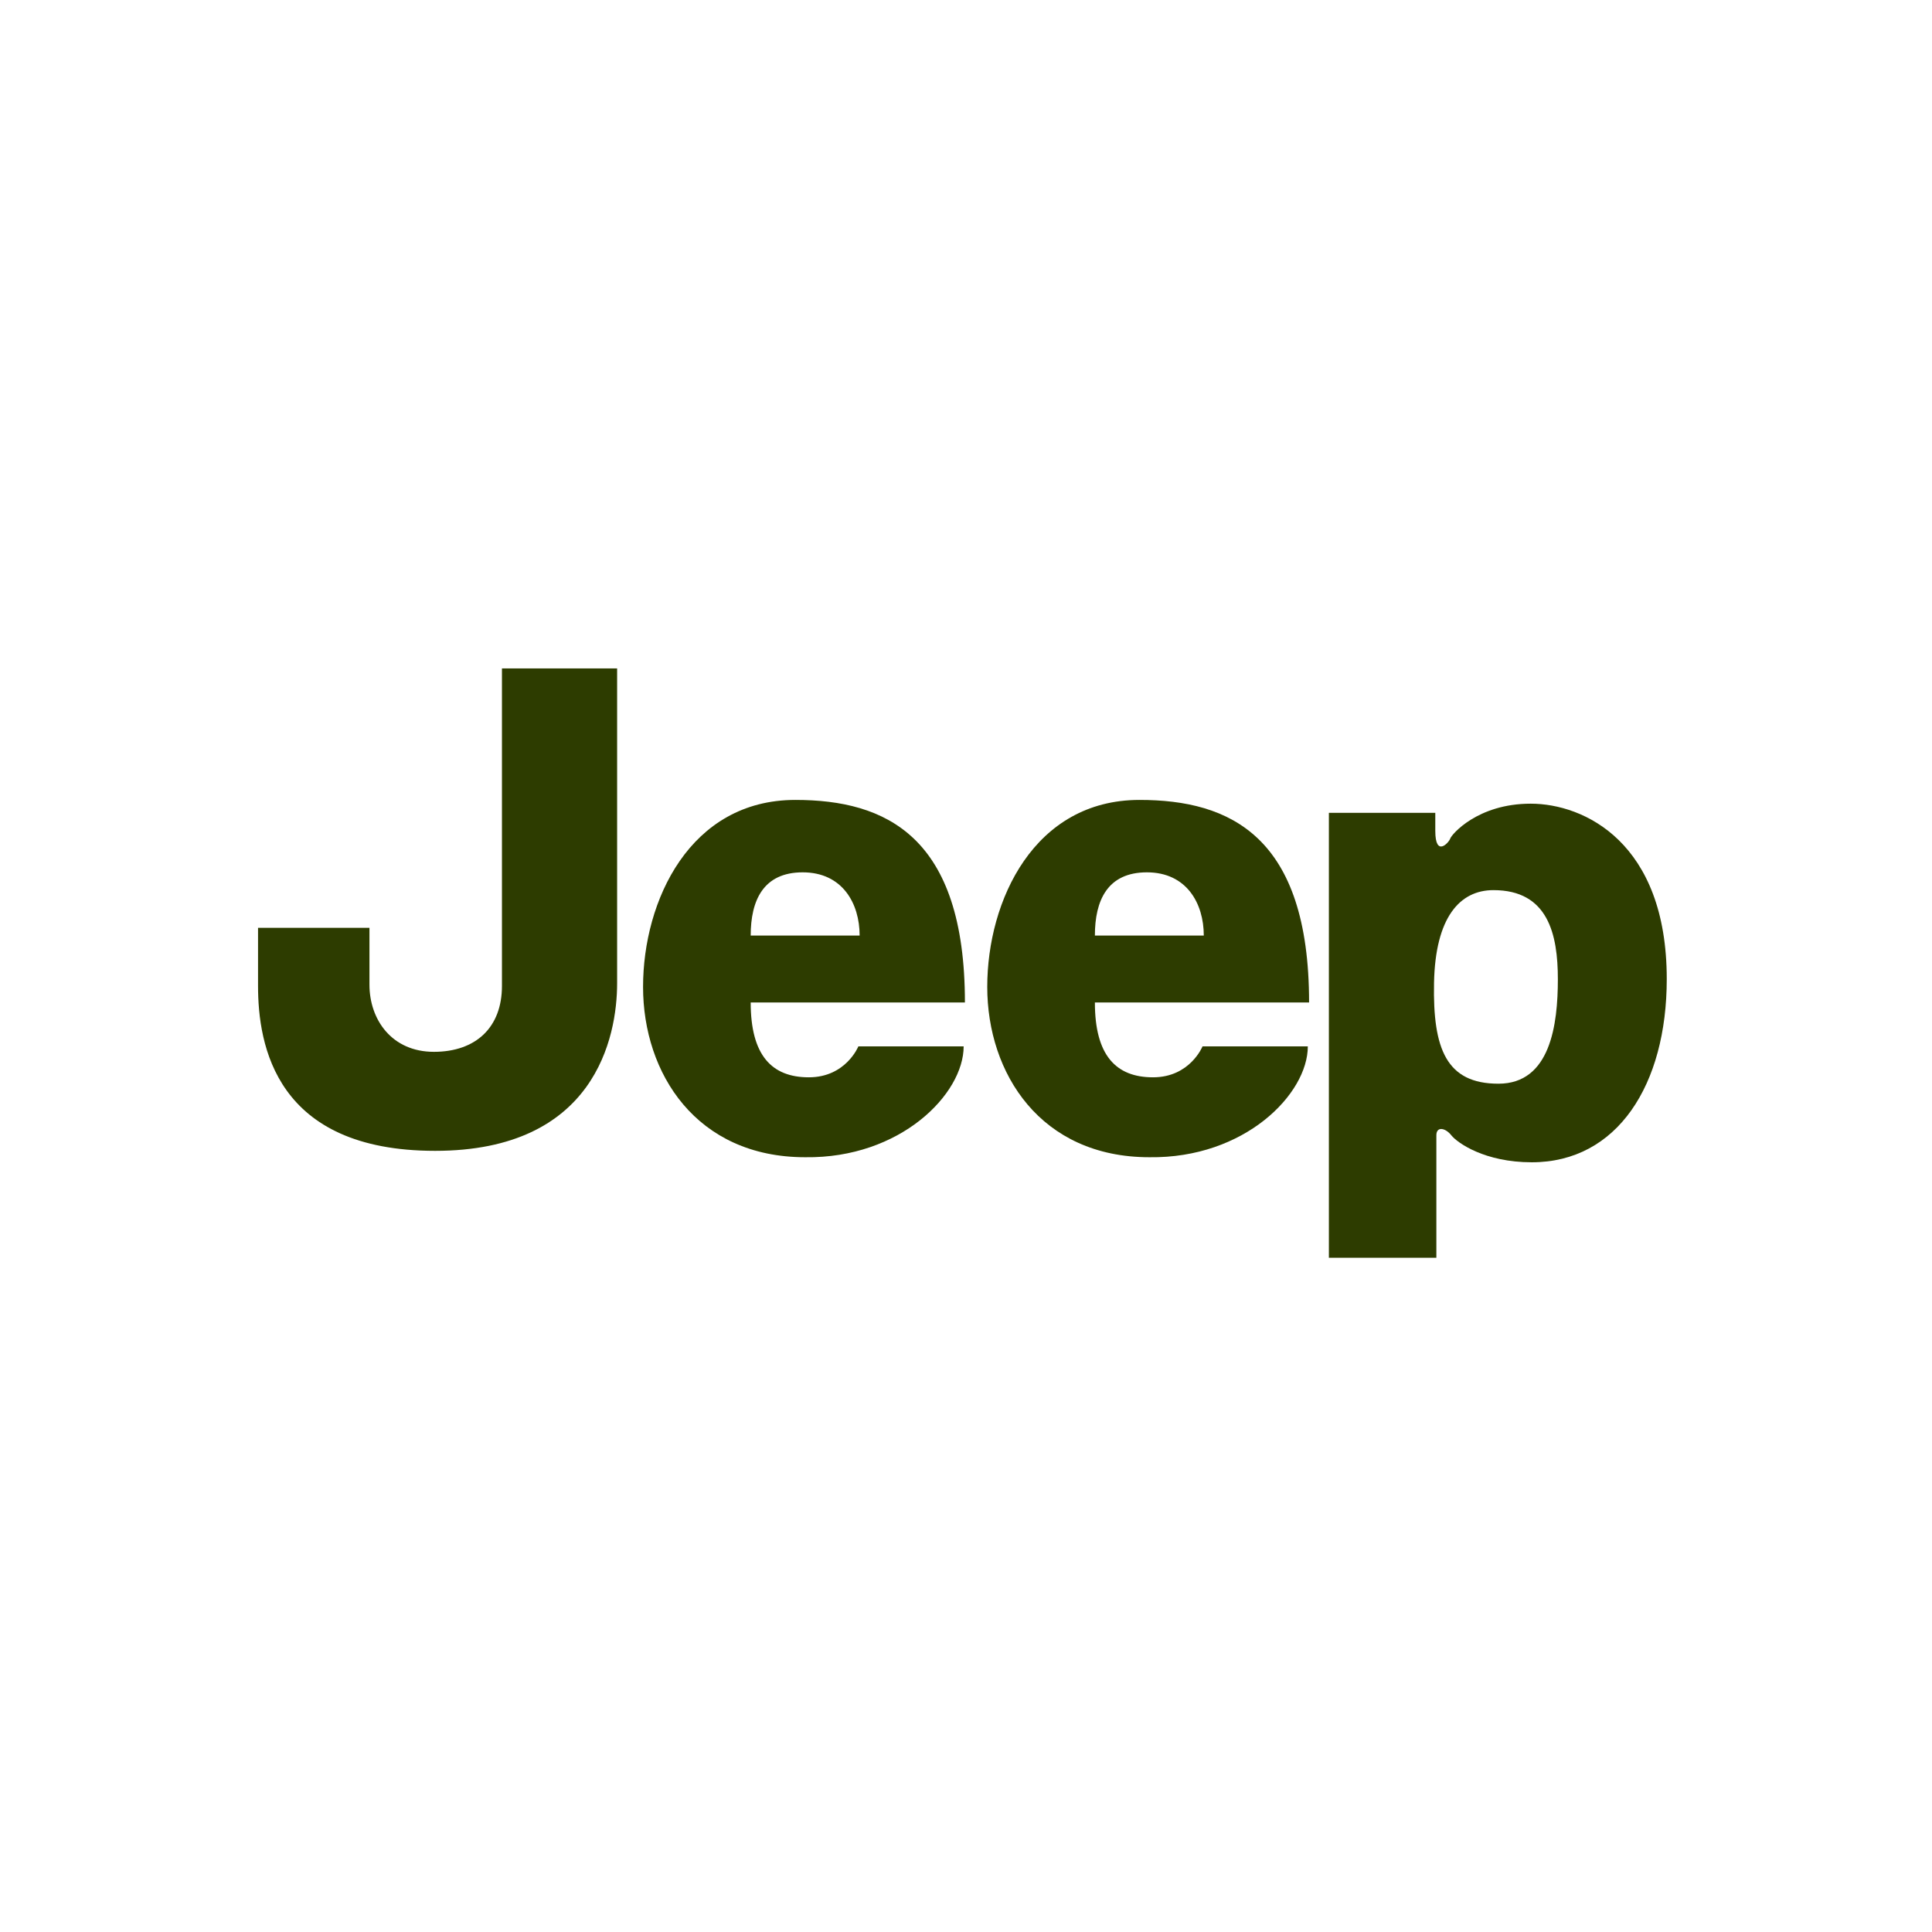 <svg width="52" height="52" viewBox="0 0 52 52" fill="none" xmlns="http://www.w3.org/2000/svg">
<g clip-path="url(#clip0_840_8421)">
<path fill-rule="evenodd" clip-rule="evenodd" d="M13.51 17.991H16.61V26.462C16.61 27.921 16.01 30.975 11.712 30.975C7.415 30.975 6.945 28.128 6.945 26.533V24.973H9.944V26.503C9.944 27.442 10.544 28.31 11.678 28.31C12.812 28.31 13.51 27.648 13.51 26.538V17.991Z" fill="#2D3C00"/>
<path fill-rule="evenodd" clip-rule="evenodd" d="M25.971 26.982C25.971 22.504 23.839 21.53 21.407 21.53C18.573 21.53 17.308 24.236 17.308 26.563C17.308 28.89 18.742 31.147 21.673 31.147C24.236 31.182 25.937 29.446 25.937 28.163H23.103C23.103 28.163 22.768 28.996 21.77 28.996C20.772 28.996 20.205 28.406 20.205 26.982H25.971ZM21.605 23.479C22.671 23.479 23.137 24.312 23.137 25.18H20.205C20.205 24.241 20.54 23.479 21.605 23.479Z" fill="#2D3C00"/>
<path fill-rule="evenodd" clip-rule="evenodd" d="M35.234 26.982C35.234 22.504 33.103 21.53 30.67 21.53C27.836 21.53 26.572 24.236 26.572 26.563C26.572 28.89 28.006 31.147 30.937 31.147C33.5 31.182 35.2 29.446 35.2 28.163H32.366C32.366 28.163 32.032 28.996 31.034 28.996C30.036 28.996 29.469 28.406 29.469 26.982H35.234ZM30.869 23.479C31.935 23.479 32.4 24.312 32.4 25.18H29.469C29.469 24.241 29.803 23.479 30.869 23.479Z" fill="#2D3C00"/>
<path fill-rule="evenodd" clip-rule="evenodd" d="M35.767 33.853V33.858L35.763 33.853H35.767ZM35.767 33.853H38.66V30.556C38.66 30.314 38.897 30.349 39.062 30.556C39.227 30.763 39.963 31.283 41.228 31.283C43.529 31.283 44.861 29.198 44.861 26.351C44.861 22.671 42.633 21.631 41.199 21.631C39.764 21.631 39.067 22.464 39.033 22.57C38.999 22.676 38.631 23.09 38.631 22.363V21.878H35.767V33.853ZM40.331 29.168C38.931 29.168 38.563 28.234 38.597 26.462V26.457C38.631 24.685 39.294 23.958 40.196 23.958C41.664 23.958 41.93 25.14 41.93 26.356C41.93 27.573 41.731 29.168 40.331 29.168Z" fill="#2D3C00"/>
</g>
<defs>
<clipPath id="clip0_840_8421">
<rect width="39" height="17" fill="white" transform="translate(6.5 17.5)"/>
</clipPath>
</defs>
</svg>
